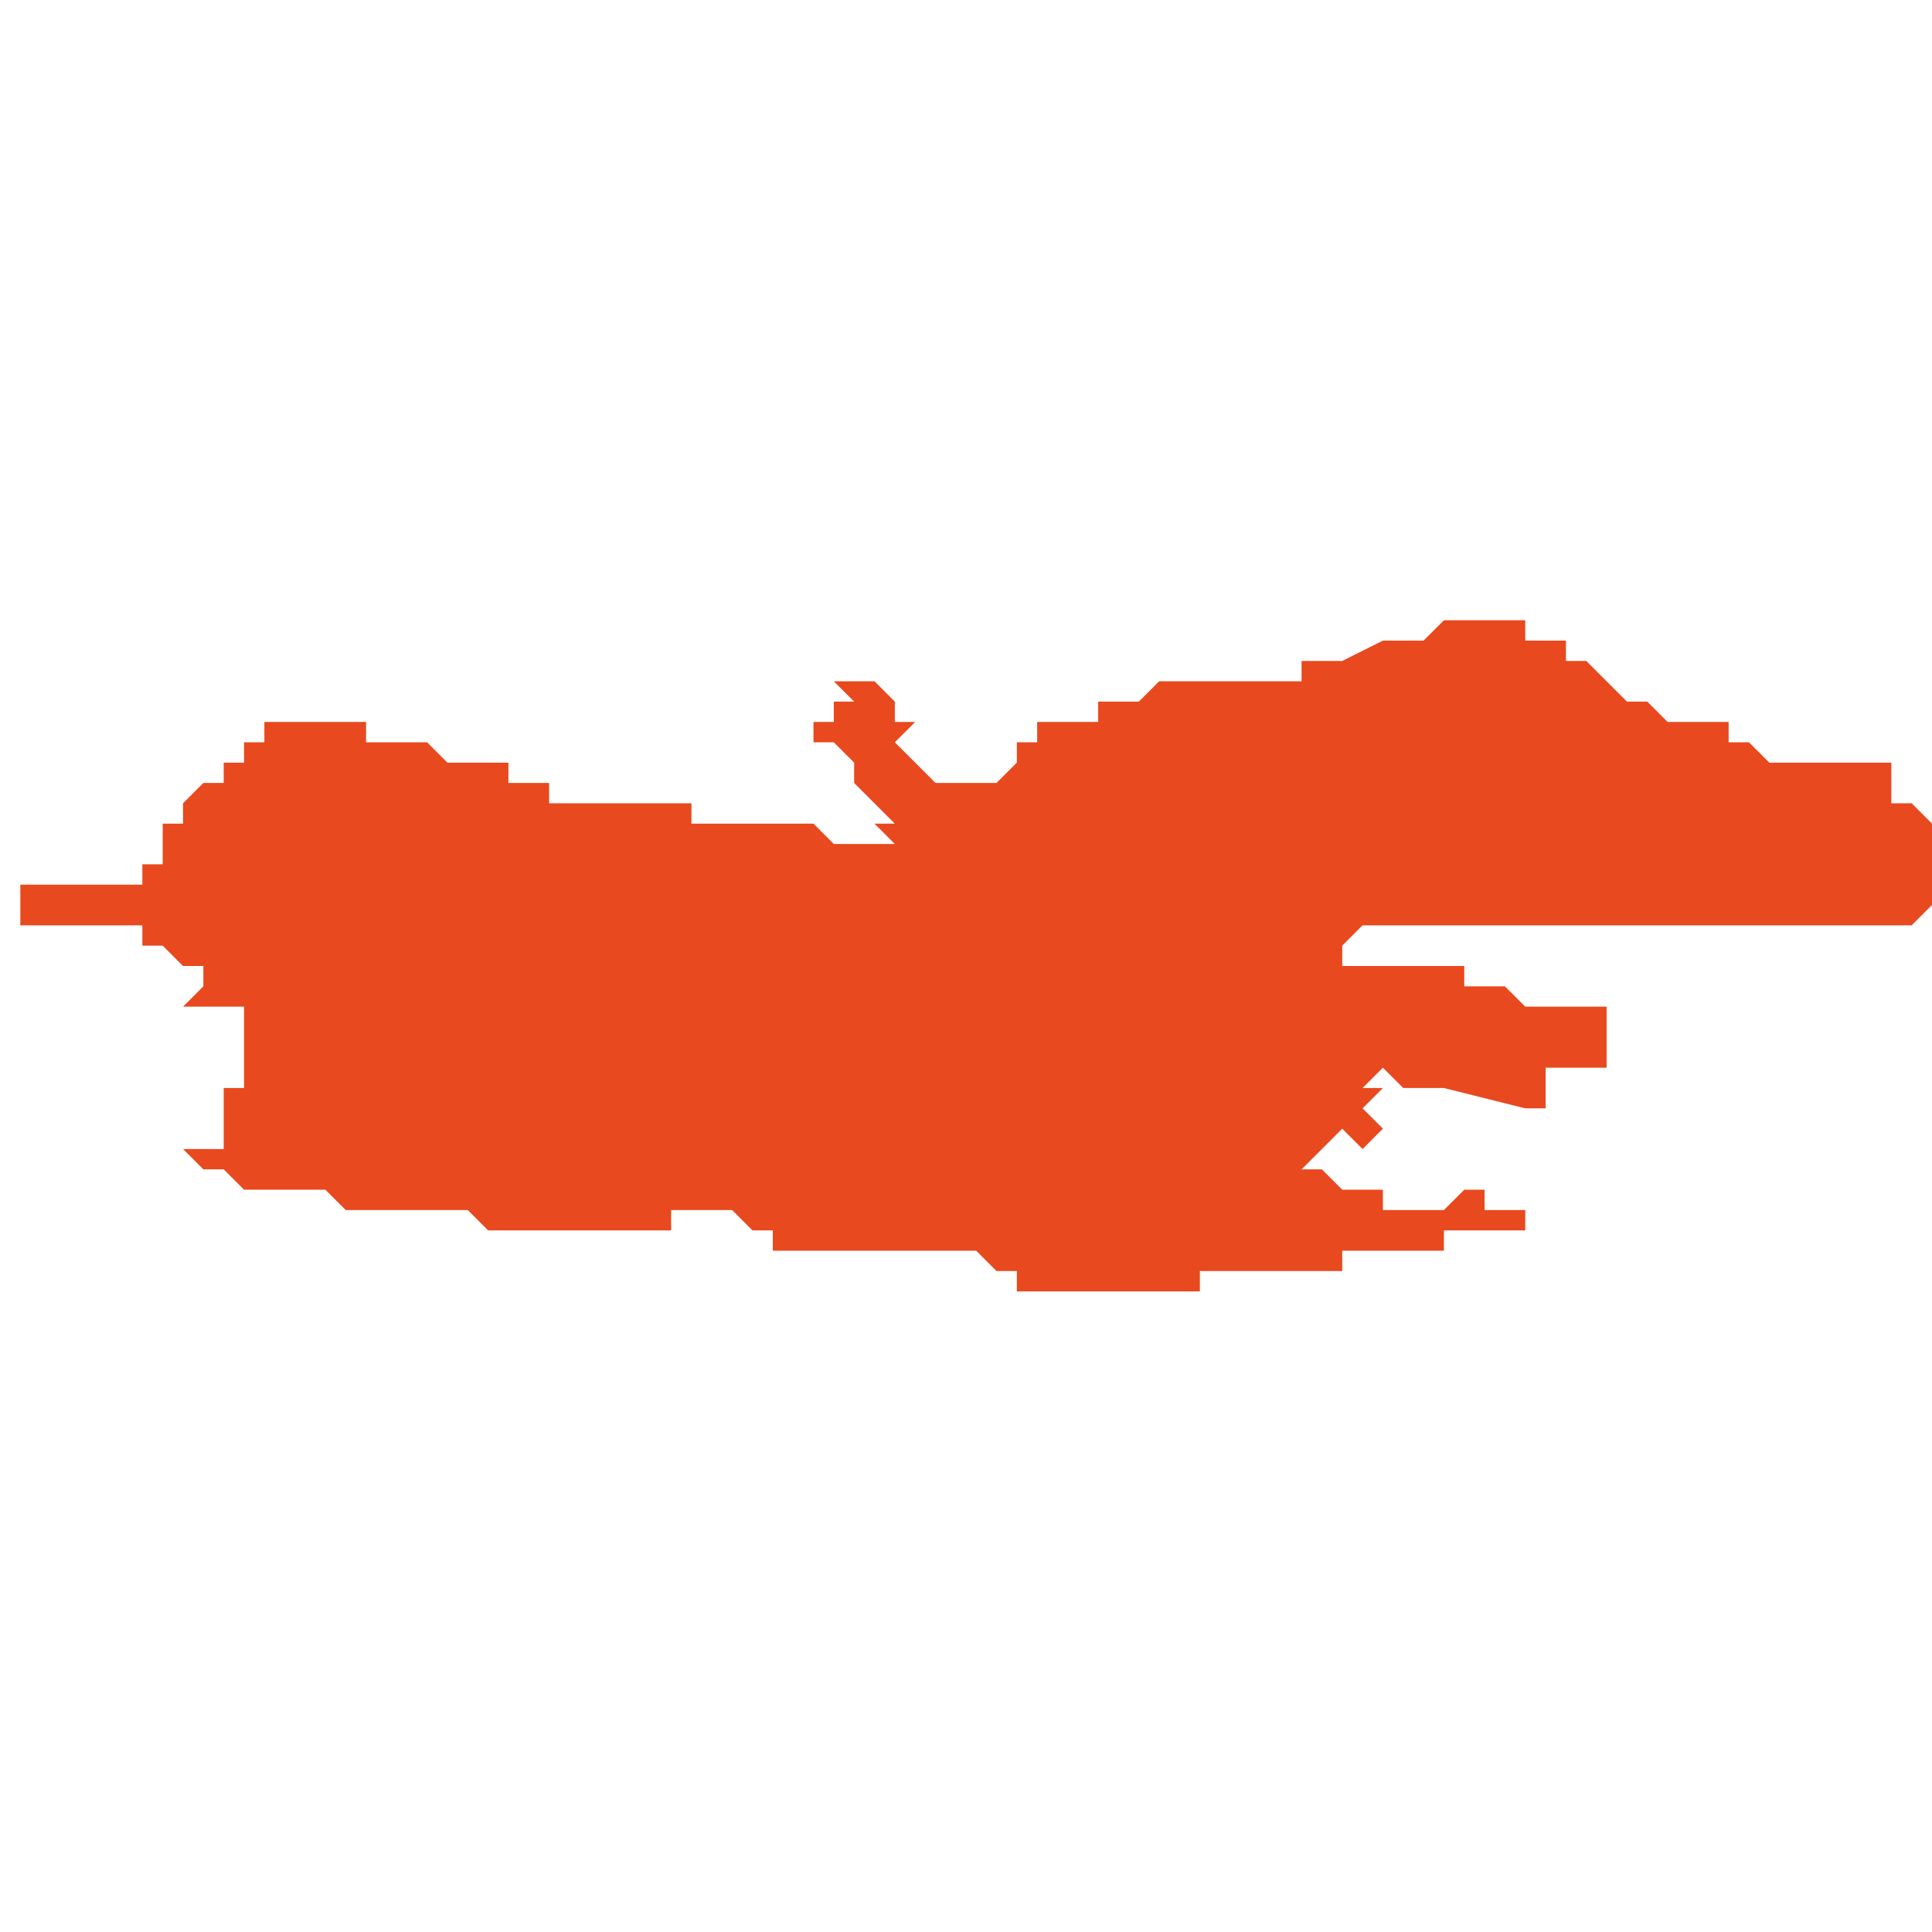 <svg xmlns="http://www.w3.org/2000/svg" xmlns:xlink="http://www.w3.org/1999/xlink" height="300" width="300" viewBox="5.472 -52.177 0.095 0.034"><path d="M 5.566 -52.162 L 5.567 -52.163 5.567 -52.163 5.567 -52.165 5.567 -52.165 5.567 -52.165 5.567 -52.165 5.567 -52.165 5.567 -52.165 5.567 -52.165 5.567 -52.165 5.567 -52.165 5.567 -52.165 5.567 -52.165 5.567 -52.165 5.567 -52.165 5.567 -52.166 5.567 -52.166 5.567 -52.166 5.567 -52.166 5.567 -52.166 5.567 -52.167 5.567 -52.167 5.567 -52.167 5.566 -52.168 5.567 -52.168 5.565 -52.168 5.565 -52.168 5.565 -52.17 5.565 -52.17 5.565 -52.17 5.565 -52.17 5.565 -52.17 5.565 -52.17 5.564 -52.17 5.564 -52.17 5.563 -52.17 5.563 -52.17 5.563 -52.17 5.563 -52.17 5.563 -52.17 5.562 -52.17 5.562 -52.17 5.562 -52.17 5.562 -52.17 5.562 -52.17 5.562 -52.17 5.561 -52.17 5.561 -52.17 5.561 -52.17 5.561 -52.17 5.56 -52.17 5.56 -52.17 5.56 -52.17 5.56 -52.17 5.56 -52.17 5.56 -52.17 5.56 -52.17 5.56 -52.17 5.559 -52.17 5.559 -52.17 5.559 -52.17 5.558 -52.171 5.558 -52.171 5.558 -52.171 5.558 -52.171 5.558 -52.171 5.558 -52.171 5.557 -52.171 5.557 -52.171 5.558 -52.171 5.558 -52.171 5.557 -52.171 5.557 -52.171 5.557 -52.171 5.557 -52.171 5.557 -52.172 5.556 -52.172 5.556 -52.172 5.556 -52.172 5.555 -52.172 5.555 -52.172 5.555 -52.172 5.554 -52.172 5.553 -52.173 5.552 -52.173 5.552 -52.173 5.551 -52.174 5.551 -52.174 5.551 -52.174 5.551 -52.174 5.55 -52.175 5.549 -52.175 5.549 -52.175 5.549 -52.175 5.549 -52.175 5.549 -52.176 5.548 -52.176 5.548 -52.176 5.548 -52.176 5.548 -52.176 5.548 -52.176 5.547 -52.176 5.547 -52.177 5.547 -52.177 5.547 -52.177 5.547 -52.177 5.547 -52.177 5.546 -52.177 5.546 -52.177 5.546 -52.177 5.546 -52.177 5.546 -52.177 5.545 -52.177 5.545 -52.177 5.545 -52.177 5.545 -52.177 5.545 -52.177 5.545 -52.177 5.544 -52.177 5.544 -52.177 5.544 -52.177 5.544 -52.177 5.543 -52.177 5.543 -52.177 5.543 -52.177 5.543 -52.177 5.543 -52.177 5.543 -52.177 5.543 -52.177 5.543 -52.177 5.543 -52.177 5.543 -52.177 5.543 -52.177 5.542 -52.176 5.542 -52.176 5.541 -52.176 5.541 -52.176 5.541 -52.176 5.541 -52.176 5.541 -52.176 5.541 -52.176 5.54 -52.176 5.538 -52.175 5.537 -52.175 5.537 -52.175 5.536 -52.175 5.536 -52.175 5.536 -52.175 5.536 -52.174 5.535 -52.174 5.535 -52.174 5.534 -52.174 5.534 -52.174 5.533 -52.174 5.533 -52.174 5.532 -52.174 5.531 -52.174 5.531 -52.174 5.531 -52.174 5.531 -52.174 5.53 -52.174 5.529 -52.174 5.529 -52.174 5.528 -52.173 5.528 -52.173 5.528 -52.173 5.527 -52.173 5.527 -52.173 5.526 -52.173 5.526 -52.173 5.526 -52.172 5.526 -52.172 5.525 -52.172 5.525 -52.172 5.524 -52.172 5.523 -52.172 5.523 -52.172 5.523 -52.171 5.522 -52.171 5.522 -52.171 5.521 -52.171 5.521 -52.171 5.522 -52.171 5.522 -52.17 5.522 -52.17 5.522 -52.17 5.522 -52.17 5.522 -52.17 5.522 -52.17 5.522 -52.17 5.522 -52.17 5.522 -52.17 5.521 -52.169 5.521 -52.169 5.52 -52.169 5.52 -52.169 5.52 -52.169 5.519 -52.169 5.519 -52.169 5.519 -52.169 5.518 -52.169 5.518 -52.169 5.518 -52.169 5.517 -52.17 5.517 -52.17 5.517 -52.17 5.517 -52.17 5.517 -52.17 5.516 -52.171 5.516 -52.171 5.516 -52.171 5.517 -52.172 5.517 -52.172 5.517 -52.172 5.516 -52.172 5.516 -52.173 5.516 -52.173 5.516 -52.173 5.515 -52.174 5.514 -52.174 5.513 -52.174 5.514 -52.173 5.514 -52.173 5.514 -52.173 5.514 -52.173 5.514 -52.173 5.513 -52.173 5.513 -52.173 5.513 -52.173 5.513 -52.173 5.513 -52.172 5.511 -52.172 5.511 -52.172 5.512 -52.172 5.512 -52.172 5.512 -52.172 5.512 -52.171 5.512 -52.171 5.512 -52.171 5.512 -52.171 5.513 -52.171 5.513 -52.171 5.514 -52.17 5.514 -52.17 5.514 -52.17 5.514 -52.169 5.516 -52.167 5.516 -52.167 5.516 -52.167 5.516 -52.167 5.516 -52.167 5.516 -52.167 5.515 -52.167 5.516 -52.166 5.516 -52.166 5.515 -52.166 5.515 -52.166 5.515 -52.166 5.515 -52.166 5.515 -52.166 5.514 -52.166 5.514 -52.166 5.514 -52.166 5.514 -52.166 5.514 -52.166 5.513 -52.166 5.513 -52.166 5.512 -52.167 5.512 -52.167 5.512 -52.167 5.512 -52.167 5.511 -52.167 5.511 -52.167 5.511 -52.167 5.51 -52.167 5.51 -52.167 5.51 -52.167 5.51 -52.167 5.509 -52.167 5.508 -52.167 5.508 -52.167 5.508 -52.167 5.507 -52.167 5.507 -52.167 5.507 -52.167 5.507 -52.167 5.507 -52.167 5.506 -52.167 5.506 -52.167 5.506 -52.167 5.506 -52.167 5.506 -52.168 5.505 -52.168 5.505 -52.168 5.505 -52.168 5.505 -52.168 5.505 -52.168 5.505 -52.168 5.505 -52.168 5.504 -52.168 5.504 -52.168 5.504 -52.168 5.504 -52.168 5.504 -52.168 5.504 -52.168 5.504 -52.168 5.503 -52.168 5.503 -52.168 5.503 -52.168 5.502 -52.168 5.501 -52.168 5.5 -52.168 5.5 -52.168 5.5 -52.168 5.5 -52.168 5.499 -52.168 5.499 -52.168 5.499 -52.168 5.499 -52.168 5.499 -52.169 5.498 -52.169 5.498 -52.169 5.497 -52.169 5.497 -52.169 5.497 -52.17 5.496 -52.17 5.496 -52.17 5.496 -52.17 5.495 -52.17 5.495 -52.17 5.494 -52.17 5.493 -52.171 5.493 -52.171 5.492 -52.171 5.492 -52.171 5.492 -52.171 5.491 -52.171 5.491 -52.171 5.49 -52.171 5.49 -52.172 5.49 -52.172 5.489 -52.172 5.489 -52.172 5.488 -52.172 5.488 -52.172 5.488 -52.172 5.488 -52.172 5.488 -52.172 5.488 -52.172 5.487 -52.172 5.487 -52.172 5.487 -52.172 5.487 -52.172 5.487 -52.172 5.487 -52.172 5.486 -52.172 5.486 -52.172 5.486 -52.172 5.486 -52.172 5.486 -52.172 5.486 -52.172 5.486 -52.172 5.485 -52.172 5.485 -52.172 5.485 -52.172 5.485 -52.172 5.485 -52.172 5.485 -52.172 5.485 -52.172 5.485 -52.172 5.485 -52.172 5.485 -52.172 5.485 -52.172 5.485 -52.172 5.485 -52.172 5.485 -52.172 5.485 -52.172 5.485 -52.171 5.484 -52.171 5.484 -52.171 5.484 -52.171 5.484 -52.171 5.484 -52.171 5.484 -52.171 5.484 -52.17 5.483 -52.17 5.483 -52.17 5.483 -52.17 5.483 -52.17 5.483 -52.17 5.483 -52.17 5.483 -52.17 5.483 -52.17 5.483 -52.17 5.483 -52.17 5.483 -52.17 5.483 -52.17 5.483 -52.17 5.483 -52.169 5.483 -52.169 5.483 -52.169 5.482 -52.169 5.482 -52.169 5.482 -52.169 5.482 -52.169 5.482 -52.169 5.482 -52.169 5.482 -52.169 5.482 -52.169 5.482 -52.169 5.482 -52.169 5.482 -52.169 5.482 -52.169 5.481 -52.168 5.481 -52.168 5.481 -52.168 5.481 -52.168 5.481 -52.168 5.481 -52.168 5.481 -52.168 5.481 -52.168 5.481 -52.168 5.481 -52.168 5.481 -52.168 5.481 -52.168 5.481 -52.167 5.48 -52.167 5.48 -52.167 5.48 -52.167 5.48 -52.167 5.48 -52.167 5.48 -52.166 5.48 -52.166 5.48 -52.166 5.48 -52.166 5.48 -52.166 5.48 -52.166 5.48 -52.166 5.48 -52.166 5.48 -52.166 5.48 -52.166 5.48 -52.166 5.48 -52.166 5.48 -52.166 5.48 -52.166 5.48 -52.165 5.48 -52.165 5.479 -52.165 5.479 -52.165 5.479 -52.165 5.479 -52.165 5.479 -52.164 5.479 -52.164 5.479 -52.164 5.479 -52.164 5.479 -52.164 5.479 -52.164 5.478 -52.164 5.478 -52.164 5.478 -52.164 5.478 -52.164 5.478 -52.164 5.477 -52.164 5.477 -52.164 5.477 -52.164 5.477 -52.164 5.477 -52.164 5.476 -52.164 5.476 -52.164 5.476 -52.164 5.476 -52.164 5.476 -52.164 5.476 -52.164 5.476 -52.164 5.476 -52.164 5.476 -52.164 5.476 -52.164 5.476 -52.164 5.476 -52.164 5.476 -52.164 5.476 -52.164 5.476 -52.164 5.476 -52.164 5.476 -52.164 5.476 -52.164 5.475 -52.164 5.475 -52.164 5.475 -52.164 5.475 -52.164 5.475 -52.164 5.475 -52.164 5.475 -52.164 5.475 -52.164 5.475 -52.164 5.475 -52.164 5.475 -52.164 5.475 -52.164 5.475 -52.164 5.475 -52.164 5.475 -52.164 5.475 -52.164 5.475 -52.164 5.475 -52.164 5.475 -52.164 5.475 -52.164 5.475 -52.164 5.475 -52.164 5.475 -52.164 5.475 -52.164 5.475 -52.164 5.475 -52.164 5.475 -52.164 5.475 -52.164 5.475 -52.164 5.475 -52.164 5.474 -52.164 5.474 -52.164 5.474 -52.164 5.474 -52.164 5.474 -52.164 5.474 -52.164 5.474 -52.164 5.474 -52.164 5.474 -52.164 5.474 -52.164 5.474 -52.164 5.474 -52.164 5.474 -52.164 5.474 -52.164 5.474 -52.164 5.474 -52.164 5.474 -52.164 5.474 -52.164 5.474 -52.164 5.473 -52.164 5.473 -52.164 5.473 -52.164 5.473 -52.164 5.473 -52.164 5.473 -52.164 5.473 -52.164 5.473 -52.164 5.473 -52.164 5.473 -52.163 5.473 -52.163 5.473 -52.163 5.473 -52.163 5.473 -52.163 5.473 -52.163 5.473 -52.163 5.473 -52.163 5.473 -52.163 5.473 -52.163 5.473 -52.163 5.473 -52.163 5.472 -52.163 5.472 -52.163 5.473 -52.163 5.473 -52.163 5.473 -52.162 5.473 -52.162 5.473 -52.162 5.473 -52.162 5.474 -52.162 5.474 -52.162 5.475 -52.162 5.475 -52.162 5.475 -52.162 5.475 -52.162 5.475 -52.162 5.475 -52.162 5.475 -52.162 5.475 -52.162 5.476 -52.162 5.476 -52.162 5.476 -52.162 5.476 -52.162 5.476 -52.162 5.477 -52.162 5.477 -52.162 5.477 -52.162 5.477 -52.162 5.478 -52.162 5.478 -52.162 5.478 -52.162 5.478 -52.162 5.478 -52.162 5.478 -52.162 5.478 -52.162 5.478 -52.162 5.478 -52.162 5.479 -52.162 5.479 -52.162 5.479 -52.162 5.479 -52.161 5.479 -52.161 5.479 -52.161 5.479 -52.161 5.479 -52.161 5.479 -52.161 5.48 -52.161 5.48 -52.161 5.48 -52.161 5.48 -52.161 5.48 -52.161 5.48 -52.161 5.48 -52.161 5.48 -52.161 5.481 -52.16 5.481 -52.16 5.481 -52.16 5.481 -52.16 5.481 -52.16 5.481 -52.16 5.481 -52.16 5.481 -52.16 5.481 -52.16 5.481 -52.16 5.481 -52.16 5.481 -52.16 5.481 -52.16 5.481 -52.16 5.481 -52.16 5.481 -52.16 5.481 -52.16 5.481 -52.16 5.481 -52.16 5.481 -52.16 5.481 -52.16 5.481 -52.16 5.481 -52.16 5.481 -52.16 5.481 -52.16 5.481 -52.16 5.481 -52.16 5.481 -52.16 5.481 -52.16 5.481 -52.16 5.481 -52.16 5.481 -52.16 5.481 -52.16 5.481 -52.16 5.481 -52.16 5.481 -52.16 5.481 -52.16 5.481 -52.16 5.481 -52.16 5.481 -52.16 5.481 -52.16 5.481 -52.16 5.481 -52.16 5.481 -52.16 5.481 -52.16 5.481 -52.16 5.481 -52.16 5.481 -52.16 5.481 -52.16 5.481 -52.16 5.481 -52.16 5.482 -52.16 5.482 -52.16 5.482 -52.16 5.482 -52.16 5.482 -52.16 5.482 -52.159 5.482 -52.159 5.481 -52.158 5.481 -52.158 5.482 -52.158 5.482 -52.158 5.483 -52.158 5.483 -52.158 5.483 -52.158 5.483 -52.158 5.483 -52.158 5.484 -52.158 5.484 -52.158 5.484 -52.158 5.484 -52.158 5.484 -52.158 5.484 -52.158 5.484 -52.158 5.484 -52.158 5.484 -52.158 5.484 -52.158 5.484 -52.158 5.484 -52.158 5.484 -52.158 5.484 -52.158 5.484 -52.158 5.484 -52.158 5.484 -52.157 5.484 -52.157 5.484 -52.157 5.484 -52.157 5.484 -52.157 5.484 -52.157 5.484 -52.157 5.484 -52.156 5.484 -52.156 5.484 -52.156 5.484 -52.155 5.484 -52.155 5.484 -52.155 5.484 -52.155 5.484 -52.155 5.484 -52.155 5.484 -52.155 5.484 -52.155 5.484 -52.155 5.484 -52.155 5.484 -52.155 5.484 -52.155 5.484 -52.155 5.484 -52.154 5.484 -52.154 5.484 -52.154 5.483 -52.154 5.483 -52.153 5.483 -52.153 5.483 -52.153 5.483 -52.153 5.483 -52.152 5.483 -52.152 5.483 -52.152 5.483 -52.152 5.483 -52.152 5.483 -52.151 5.483 -52.151 5.483 -52.151 5.482 -52.151 5.482 -52.151 5.481 -52.151 5.481 -52.151 5.481 -52.151 5.481 -52.151 5.482 -52.15 5.482 -52.15 5.483 -52.15 5.483 -52.15 5.483 -52.15 5.484 -52.149 5.484 -52.149 5.484 -52.149 5.485 -52.149 5.485 -52.149 5.486 -52.149 5.486 -52.149 5.486 -52.149 5.486 -52.149 5.486 -52.149 5.486 -52.149 5.487 -52.149 5.488 -52.149 5.489 -52.148 5.489 -52.148 5.489 -52.148 5.49 -52.148 5.491 -52.148 5.492 -52.148 5.493 -52.148 5.493 -52.148 5.493 -52.148 5.494 -52.148 5.494 -52.148 5.494 -52.148 5.495 -52.148 5.496 -52.147 5.496 -52.147 5.496 -52.147 5.497 -52.147 5.497 -52.147 5.497 -52.147 5.497 -52.147 5.497 -52.147 5.497 -52.147 5.497 -52.147 5.498 -52.147 5.498 -52.147 5.498 -52.147 5.499 -52.147 5.499 -52.147 5.499 -52.147 5.499 -52.147 5.499 -52.147 5.499 -52.147 5.499 -52.147 5.499 -52.147 5.499 -52.147 5.5 -52.147 5.5 -52.147 5.5 -52.147 5.501 -52.147 5.501 -52.147 5.502 -52.147 5.502 -52.147 5.502 -52.147 5.503 -52.147 5.503 -52.147 5.503 -52.147 5.504 -52.147 5.504 -52.147 5.504 -52.147 5.504 -52.147 5.504 -52.147 5.504 -52.147 5.505 -52.147 5.505 -52.148 5.506 -52.148 5.506 -52.148 5.507 -52.148 5.507 -52.148 5.507 -52.148 5.507 -52.148 5.507 -52.148 5.507 -52.148 5.508 -52.148 5.508 -52.148 5.508 -52.148 5.508 -52.148 5.508 -52.148 5.508 -52.148 5.508 -52.148 5.509 -52.147 5.509 -52.147 5.509 -52.147 5.509 -52.147 5.509 -52.147 5.509 -52.147 5.51 -52.147 5.51 -52.147 5.51 -52.147 5.51 -52.147 5.51 -52.147 5.51 -52.147 5.51 -52.147 5.51 -52.147 5.51 -52.147 5.51 -52.146 5.511 -52.146 5.511 -52.146 5.511 -52.146 5.511 -52.146 5.511 -52.146 5.511 -52.146 5.511 -52.146 5.512 -52.146 5.512 -52.146 5.512 -52.146 5.512 -52.146 5.512 -52.146 5.513 -52.146 5.513 -52.146 5.513 -52.146 5.513 -52.146 5.514 -52.146 5.514 -52.146 5.514 -52.146 5.515 -52.146 5.515 -52.146 5.515 -52.146 5.515 -52.146 5.515 -52.146 5.515 -52.146 5.515 -52.146 5.516 -52.146 5.516 -52.146 5.516 -52.146 5.517 -52.146 5.517 -52.146 5.518 -52.146 5.518 -52.146 5.519 -52.146 5.519 -52.146 5.519 -52.146 5.519 -52.146 5.52 -52.146 5.52 -52.146 5.52 -52.146 5.52 -52.146 5.52 -52.146 5.52 -52.146 5.52 -52.146 5.52 -52.146 5.52 -52.146 5.52 -52.146 5.52 -52.146 5.521 -52.145 5.521 -52.145 5.521 -52.145 5.521 -52.145 5.522 -52.145 5.522 -52.145 5.522 -52.144 5.523 -52.144 5.523 -52.144 5.523 -52.144 5.523 -52.144 5.523 -52.144 5.524 -52.144 5.524 -52.144 5.524 -52.144 5.524 -52.144 5.524 -52.144 5.524 -52.144 5.524 -52.144 5.525 -52.144 5.525 -52.144 5.525 -52.144 5.525 -52.144 5.526 -52.144 5.526 -52.144 5.526 -52.144 5.527 -52.144 5.528 -52.144 5.528 -52.144 5.528 -52.144 5.529 -52.144 5.529 -52.144 5.529 -52.144 5.529 -52.144 5.53 -52.144 5.53 -52.144 5.53 -52.144 5.53 -52.144 5.53 -52.144 5.53 -52.144 5.53 -52.144 5.53 -52.144 5.53 -52.144 5.53 -52.144 5.53 -52.144 5.53 -52.144 5.53 -52.144 5.53 -52.144 5.531 -52.144 5.531 -52.144 5.531 -52.144 5.531 -52.145 5.532 -52.145 5.532 -52.145 5.532 -52.145 5.532 -52.145 5.532 -52.145 5.532 -52.145 5.532 -52.145 5.534 -52.145 5.534 -52.145 5.534 -52.145 5.534 -52.145 5.535 -52.145 5.535 -52.145 5.535 -52.145 5.535 -52.145 5.535 -52.145 5.536 -52.145 5.536 -52.145 5.536 -52.145 5.536 -52.145 5.536 -52.145 5.537 -52.145 5.537 -52.145 5.537 -52.145 5.537 -52.145 5.538 -52.145 5.538 -52.145 5.538 -52.146 5.539 -52.146 5.539 -52.146 5.539 -52.146 5.539 -52.146 5.539 -52.146 5.539 -52.146 5.54 -52.146 5.54 -52.146 5.54 -52.146 5.54 -52.146 5.54 -52.146 5.54 -52.146 5.54 -52.146 5.54 -52.146 5.541 -52.146 5.541 -52.146 5.541 -52.146 5.541 -52.146 5.542 -52.146 5.542 -52.146 5.542 -52.146 5.542 -52.146 5.543 -52.146 5.543 -52.146 5.543 -52.147 5.544 -52.147 5.544 -52.147 5.545 -52.147 5.545 -52.147 5.545 -52.147 5.545 -52.147 5.546 -52.147 5.546 -52.147 5.546 -52.147 5.546 -52.147 5.547 -52.147 5.547 -52.147 5.547 -52.147 5.547 -52.147 5.547 -52.147 5.547 -52.147 5.547 -52.147 5.547 -52.147 5.547 -52.147 5.547 -52.147 5.547 -52.148 5.546 -52.148 5.546 -52.148 5.546 -52.148 5.546 -52.148 5.546 -52.148 5.545 -52.148 5.545 -52.149 5.545 -52.149 5.545 -52.149 5.545 -52.149 5.544 -52.149 5.544 -52.149 5.544 -52.149 5.543 -52.148 5.543 -52.148 5.543 -52.148 5.543 -52.148 5.542 -52.148 5.542 -52.148 5.541 -52.148 5.541 -52.148 5.54 -52.148 5.54 -52.148 5.54 -52.149 5.54 -52.149 5.54 -52.149 5.54 -52.149 5.54 -52.149 5.54 -52.149 5.54 -52.149 5.54 -52.149 5.54 -52.149 5.54 -52.149 5.54 -52.149 5.54 -52.149 5.539 -52.149 5.538 -52.149 5.538 -52.149 5.538 -52.149 5.538 -52.149 5.538 -52.149 5.538 -52.149 5.538 -52.149 5.538 -52.149 5.538 -52.149 5.538 -52.149 5.537 -52.15 5.536 -52.15 5.537 -52.151 5.538 -52.152 5.539 -52.151 5.54 -52.152 5.539 -52.153 5.54 -52.154 5.539 -52.154 5.539 -52.154 5.54 -52.155 5.54 -52.155 5.541 -52.154 5.542 -52.154 5.543 -52.154 5.547 -52.153 5.548 -52.153 5.548 -52.153 5.548 -52.153 5.548 -52.154 5.548 -52.154 5.548 -52.154 5.548 -52.154 5.548 -52.155 5.548 -52.155 5.548 -52.155 5.548 -52.155 5.549 -52.155 5.55 -52.155 5.551 -52.155 5.551 -52.155 5.551 -52.155 5.551 -52.156 5.551 -52.158 5.551 -52.158 5.551 -52.158 5.551 -52.158 5.55 -52.158 5.55 -52.158 5.549 -52.158 5.549 -52.158 5.549 -52.158 5.549 -52.158 5.549 -52.158 5.548 -52.158 5.548 -52.158 5.548 -52.158 5.547 -52.158 5.547 -52.158 5.547 -52.158 5.547 -52.158 5.546 -52.159 5.546 -52.159 5.546 -52.159 5.546 -52.159 5.545 -52.159 5.545 -52.159 5.544 -52.159 5.544 -52.159 5.544 -52.16 5.543 -52.16 5.543 -52.16 5.543 -52.16 5.543 -52.16 5.543 -52.16 5.543 -52.16 5.542 -52.16 5.542 -52.16 5.541 -52.16 5.541 -52.16 5.541 -52.16 5.541 -52.16 5.541 -52.16 5.54 -52.16 5.54 -52.16 5.54 -52.16 5.539 -52.16 5.538 -52.16 5.538 -52.16 5.538 -52.16 5.538 -52.16 5.538 -52.161 5.538 -52.161 5.538 -52.161 5.539 -52.162 5.539 -52.162 5.539 -52.162 5.54 -52.162 5.541 -52.162 5.541 -52.162 5.542 -52.162 5.543 -52.162 5.543 -52.162 5.544 -52.162 5.544 -52.162 5.545 -52.162 5.546 -52.162 5.546 -52.162 5.546 -52.162 5.547 -52.162 5.548 -52.162 5.551 -52.162 5.553 -52.162 5.555 -52.162 5.555 -52.162 5.555 -52.162 5.556 -52.162 5.556 -52.162 5.556 -52.162 5.556 -52.162 5.556 -52.162 5.556 -52.162 5.557 -52.162 5.557 -52.162 5.557 -52.162 5.558 -52.162 5.559 -52.162 5.559 -52.162 5.56 -52.162 5.56 -52.162 5.561 -52.162 5.562 -52.162 5.562 -52.162 5.563 -52.162 5.563 -52.162 5.564 -52.162 5.564 -52.162 5.565 -52.162 5.566 -52.162 Z" fill="#e8491e" /></svg>